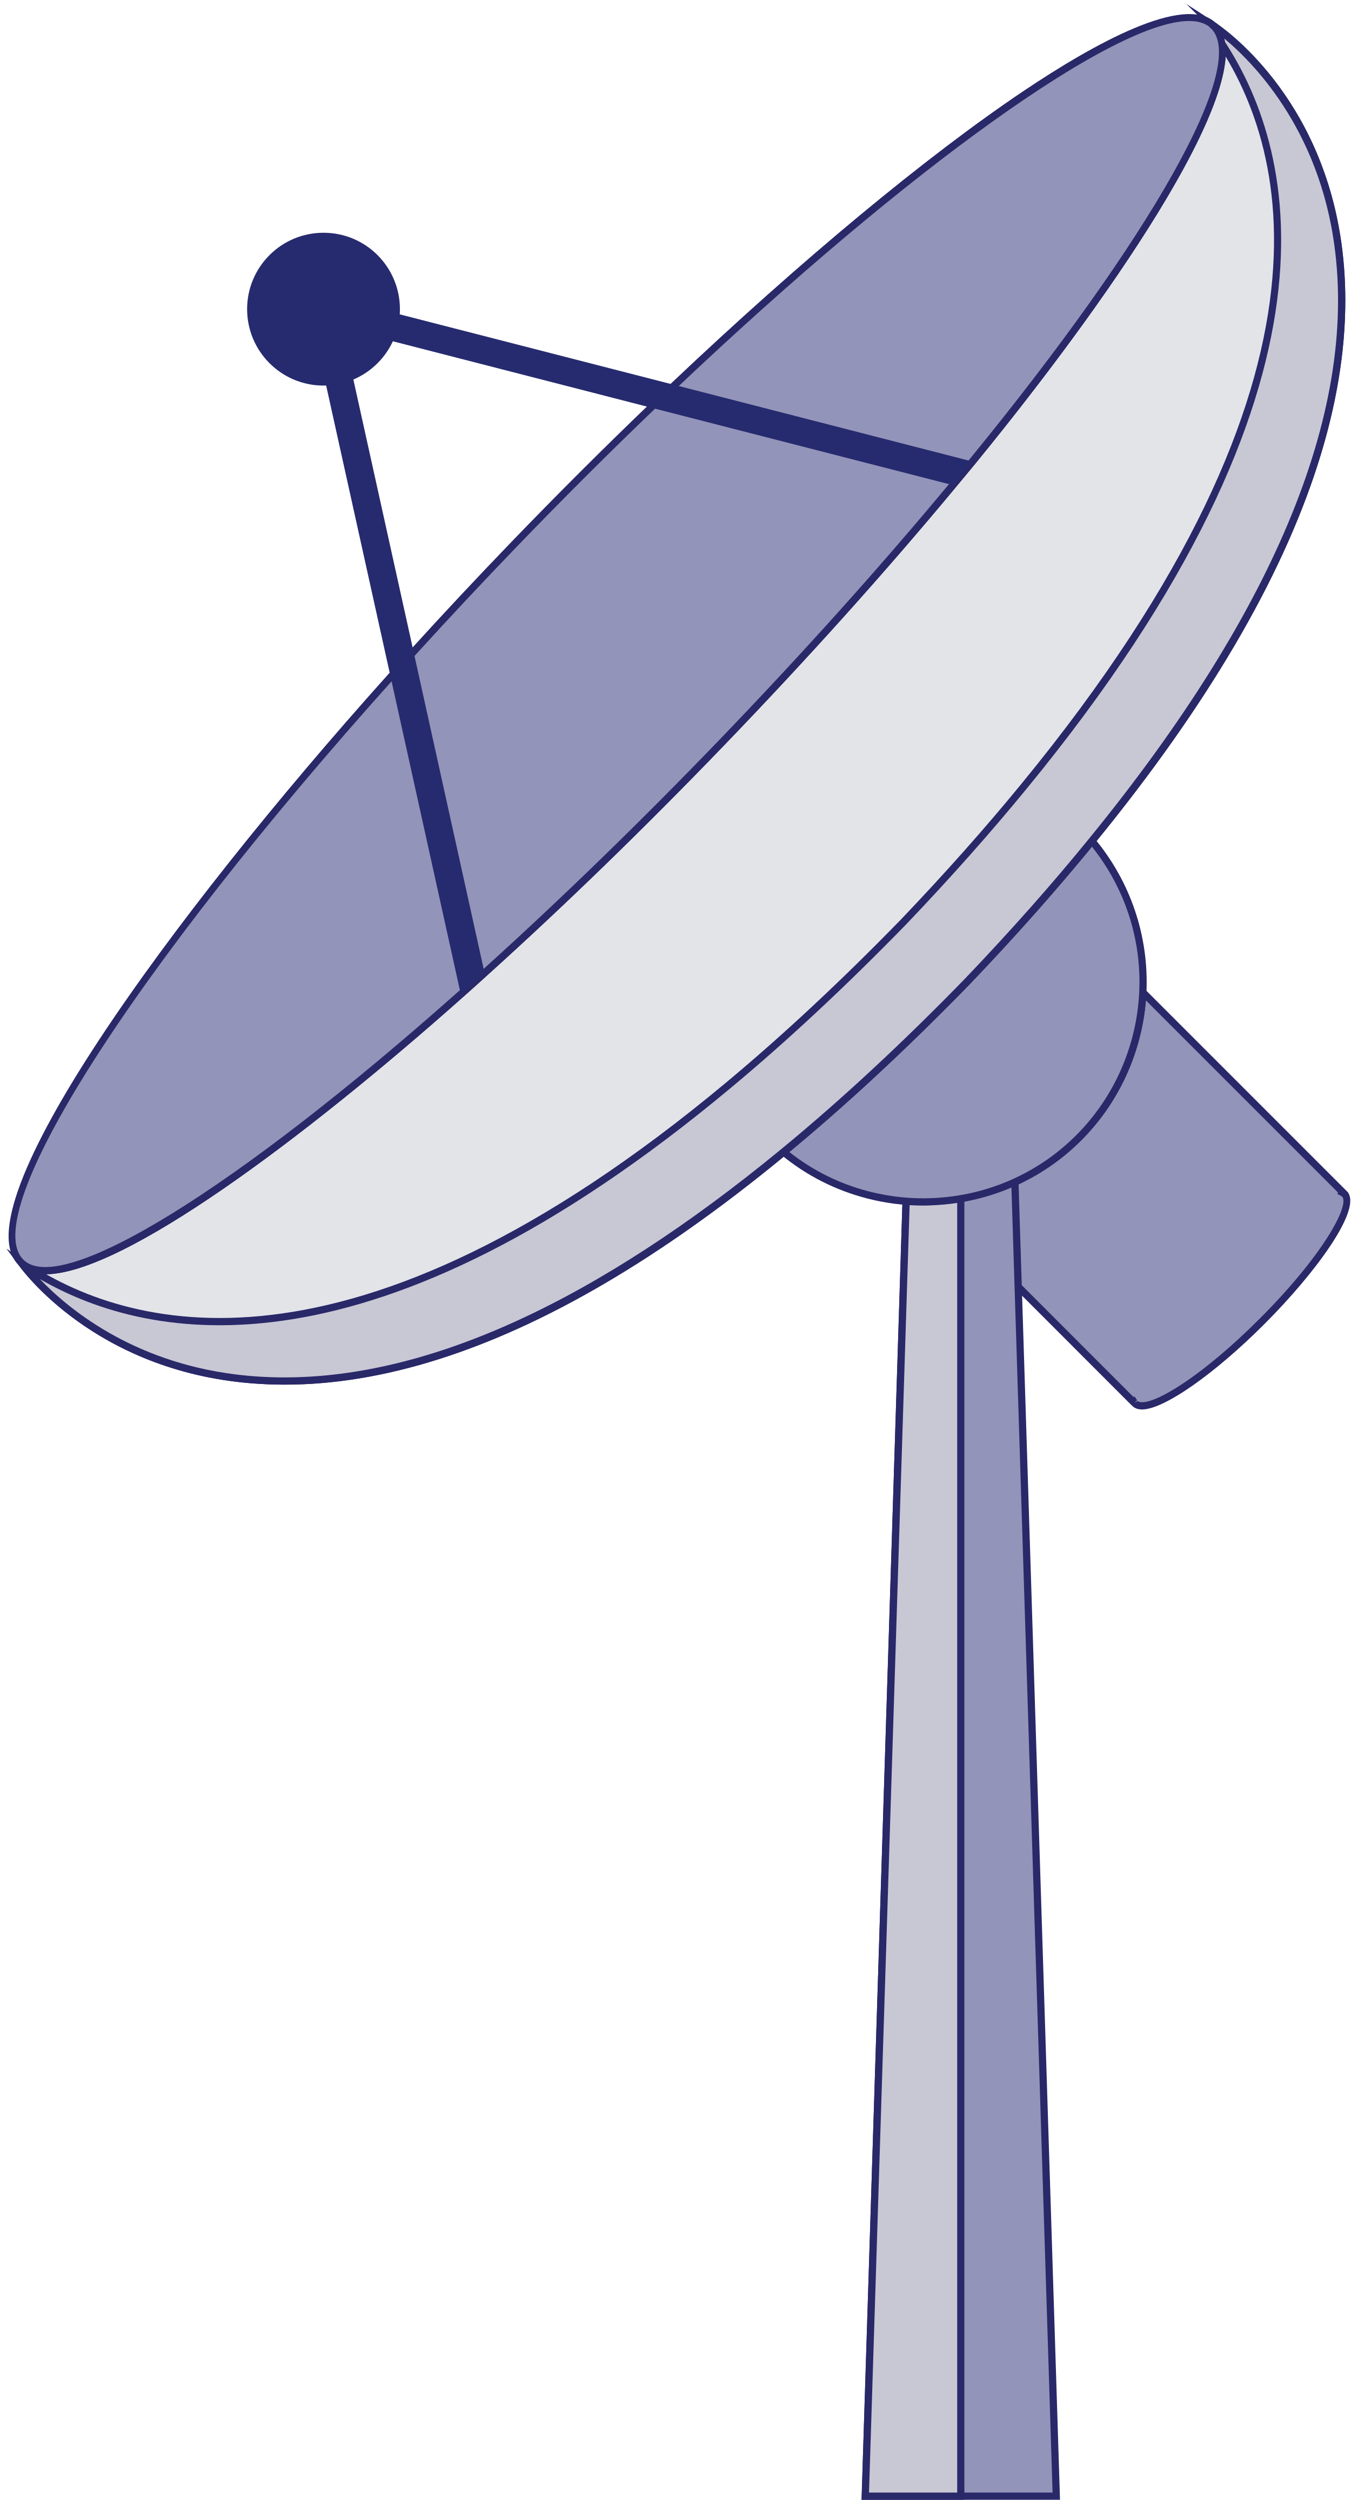 <svg width="207" height="383" viewBox="0 0 207 383" fill="none" xmlns="http://www.w3.org/2000/svg">
<path d="M193.411 202.42C184.537 211.294 175.806 216.939 173.903 215.021C173.839 214.964 173.804 214.879 173.761 214.801L173.718 214.843L142.999 184.11C157.382 183.461 170.275 173.562 174.074 158.893C174.673 156.598 175.001 154.296 175.115 152.008L205.834 182.727L205.791 182.77C205.87 182.813 205.955 182.848 206.026 182.913C207.915 184.823 202.27 193.561 193.411 202.42Z" fill="#9394B9"/>
<path d="M174.987 215.948C174.352 215.948 173.861 215.77 173.504 215.414C173.469 215.385 173.433 215.349 173.404 215.307L173.312 215.235L141.709 183.618L142.956 183.561C157.567 182.898 169.848 172.927 173.518 158.758C174.082 156.577 174.431 154.296 174.538 151.987L174.595 150.74L206.369 182.514C206.376 182.521 206.383 182.528 206.39 182.535C206.397 182.542 206.404 182.549 206.411 182.556L206.589 182.735L206.568 182.756C208.485 185.564 201.529 195.058 193.782 202.812C186.063 210.546 178.329 215.948 174.987 215.948ZM173.868 214.915L173.875 214.922L174.302 214.651C174.431 214.772 174.666 214.843 174.987 214.843C177.581 214.843 184.602 210.446 193.019 202.028C202.719 192.328 206.896 184.588 205.62 183.312L204.872 182.898L205.036 182.735L175.571 153.27C175.407 155.237 175.079 157.169 174.595 159.036C170.903 173.284 158.793 183.419 144.239 184.588L173.704 214.067L173.825 213.945L174.224 214.523L173.868 214.915Z" fill="#292869"/>
<path d="M132.579 382.444H161.844L155.458 179.805H138.965L132.579 382.444Z" fill="#9394B9"/>
<path d="M162.414 383H132.009L132.03 382.43L138.43 179.257H155.999L156.014 179.791L162.414 383ZM133.149 381.895H161.274L154.923 180.361H139.5L133.149 381.895Z" fill="#292869"/>
<path d="M147.211 382.444H132.579L138.965 179.805H147.211V382.444Z" fill="#C8C7D4"/>
<path d="M147.76 383H132.001L132.023 382.43L138.423 179.257H147.76V383ZM133.149 381.895H146.662V180.361H139.507L133.149 381.895Z" fill="#292869"/>
<path d="M175.108 152.016C175.001 154.304 174.666 156.599 174.067 158.901C170.268 173.569 157.375 183.469 142.992 184.118C139.713 184.274 136.342 183.939 132.992 183.077C128.088 181.808 123.712 179.52 120.049 176.491C122.743 174.268 125.508 171.915 128.309 169.435C134.674 163.805 141.303 157.468 148.202 150.384C152.521 145.865 156.541 141.467 160.261 137.184C162.728 134.354 165.065 131.575 167.289 128.845C172.599 135.202 175.507 143.449 175.108 152.016Z" fill="#9394B9"/>
<path d="M141.431 184.709C138.559 184.709 135.686 184.346 132.864 183.619C127.982 182.357 123.556 180.105 119.7 176.926L119.187 176.498L119.707 176.071C122.494 173.776 125.266 171.402 127.953 169.022C134.404 163.313 141.089 156.905 147.817 149.992C152.144 145.466 156.199 141.032 159.855 136.813C162.257 134.055 164.616 131.254 166.869 128.488L167.289 127.968L167.717 128.481C173.234 135.103 176.049 143.463 175.657 152.037C175.543 154.425 175.186 156.777 174.602 159.029C170.81 173.676 158.116 183.975 143.021 184.659C142.493 184.695 141.959 184.709 141.431 184.709ZM120.926 176.491C124.525 179.342 128.63 181.381 133.135 182.542C136.371 183.376 139.678 183.718 142.971 183.562C157.582 182.899 169.862 172.928 173.533 158.758C174.096 156.577 174.445 154.297 174.552 151.987C174.93 143.919 172.357 136.036 167.296 129.714C165.165 132.316 162.949 134.946 160.689 137.54C157.019 141.767 152.949 146.214 148.608 150.761C141.859 157.696 135.152 164.118 128.68 169.848C126.15 172.094 123.541 174.324 120.926 176.491Z" fill="#292869"/>
<path d="M148.209 150.383C46.893 254.493 3.979 194.48 3.259 193.454C9.653 199.562 36.829 182.35 70.599 152.329C71.803 151.26 73.015 150.184 74.241 149.058C85.787 138.645 98.025 126.813 110.405 113.955C123.548 100.314 135.572 86.878 145.985 74.334C147.004 73.123 147.995 71.918 148.979 70.721C176.647 36.851 192.092 10.045 185.927 3.958C187.267 4.814 248.263 45.554 148.209 150.383Z" fill="#E3E4E8"/>
<path d="M43.643 212.149C41.911 212.149 40.193 212.078 38.497 211.943C14.407 209.99 3.267 194.431 2.803 193.768L3.637 193.055C9.503 198.65 36.259 182.115 70.228 151.916L70.834 151.381C71.839 150.49 72.851 149.592 73.87 148.652C85.809 137.875 97.968 126.072 110.013 113.571C122.885 100.207 134.852 86.886 145.565 73.978C146.584 72.759 147.575 71.562 148.558 70.364C176.726 35.889 191.244 9.974 185.549 4.343L181.75 0.594L186.233 3.488C186.911 3.923 202.84 14.45 205.684 38.448C209.355 69.445 190.154 107.234 148.608 150.761L148.601 150.768C108.944 191.523 73.664 212.149 43.643 212.149ZM5.262 195.065C9.04 199.349 19.752 209.313 38.583 210.845C76.907 213.953 119.129 179.47 147.81 150.006C176.205 120.256 209.105 76.772 204.579 38.59C202.348 19.796 191.971 9.475 187.581 5.883C190.182 16.232 170.254 45.554 149.406 71.077C148.423 72.275 147.425 73.479 146.406 74.691C135.672 87.62 123.691 100.962 110.797 114.34C98.738 126.863 86.557 138.68 74.604 149.471C73.585 150.412 72.566 151.31 71.561 152.208L70.962 152.743C46.665 174.346 18.797 195.229 6.951 195.236C6.353 195.229 5.782 195.172 5.262 195.065Z" fill="#292869"/>
<path d="M167.296 128.845C161.715 135.701 155.379 142.886 148.209 150.384C138.266 160.604 128.879 169.243 120.049 176.498C40.535 241.906 5.362 196.341 3.331 193.575C18.961 204.202 53.657 214.608 111.66 166.235C120.063 159.229 128.972 150.982 138.38 141.318C145.294 134.083 151.437 127.148 156.869 120.506C209.518 56.373 197.202 20.052 185.542 4.322L185.898 3.937C185.913 3.93 240.701 38.868 167.296 128.845Z" fill="#C8C7D4"/>
<path d="M43.615 212.142C41.028 212.142 38.483 211.985 35.981 211.672C14.578 209.006 4.022 195.436 2.896 193.896L0.986 191.302L3.651 193.112C19.068 203.589 53.55 213.981 111.318 165.807C119.935 158.623 128.915 150.255 137.995 140.925C144.709 133.898 150.925 126.906 156.455 120.149C208.699 56.502 196.839 20.465 185.115 4.643L184.844 4.279L185.82 3.217L186.212 3.467C186.369 3.567 201.743 13.602 205.349 36.039C209.54 62.111 196.882 93.457 167.724 129.194C162.036 136.186 155.607 143.441 148.608 150.768C139.029 160.611 129.542 169.414 120.405 176.926C91.953 200.325 66.166 212.142 43.615 212.142ZM6.103 195.963C10.316 200.382 20.102 208.586 36.11 210.581C38.569 210.888 41.07 211.037 43.615 211.037C65.902 211.037 91.447 199.306 119.692 176.071C128.801 168.58 138.259 159.813 147.803 149.999C154.78 142.7 161.195 135.466 166.861 128.495C195.799 93.029 208.378 61.99 204.252 36.246C201.386 18.349 190.895 8.527 187.039 5.455C198.557 22.24 208.464 58.519 157.296 120.848C151.744 127.626 145.515 134.639 138.78 141.688C129.664 151.046 120.662 159.449 112.009 166.648C57.249 212.335 23.052 205.756 6.103 195.963Z" fill="#292869"/>
<path d="M148.979 70.714C147.995 71.904 147.004 73.109 145.985 74.327C135.572 86.879 123.548 100.307 110.405 113.948C98.025 126.806 85.78 138.638 74.241 149.051C73.015 150.177 71.796 151.246 70.599 152.322C36.829 182.35 9.653 199.555 3.259 193.447L3.245 193.433C-4.353 186.106 20.166 147.932 59.844 103.714C61.005 102.423 62.174 101.126 63.358 99.836C68.275 94.427 73.407 88.931 78.731 83.408C85.809 76.059 92.836 69.046 99.729 62.439C100.947 61.27 102.145 60.108 103.349 58.968C143.954 20.516 178.607 -3.126 185.899 3.902V3.916C185.92 3.93 185.92 3.93 185.92 3.937C192.092 10.038 176.654 36.852 148.979 70.714Z" fill="#9394B9"/>
<path d="M148.979 70.714C147.995 71.904 147.004 73.109 145.985 74.327C135.572 86.879 123.548 100.307 110.405 113.948C98.025 126.806 85.78 138.638 74.241 149.051C73.015 150.177 71.796 151.246 70.599 152.322C36.829 182.35 9.653 199.555 3.259 193.447L3.245 193.433C-4.353 186.106 20.166 147.932 59.844 103.714C61.005 102.423 62.174 101.126 63.358 99.836C68.275 94.427 73.407 88.931 78.731 83.408C85.809 76.059 92.836 69.046 99.729 62.439C100.947 61.27 102.145 60.108 103.349 58.968C143.954 20.516 178.607 -3.126 185.899 3.902V3.916C185.92 3.93 185.92 3.93 185.92 3.937C192.092 10.038 176.654 36.852 148.979 70.714Z" fill="#9394B9"/>
<path d="M6.959 195.229C5.241 195.229 3.865 194.787 2.882 193.853C-6.206 185.101 25.839 140.804 59.445 103.357C60.606 102.06 61.775 100.77 62.959 99.48C67.898 94.042 73.079 88.511 78.347 83.044C85.417 75.71 92.487 68.654 99.358 62.061C100.577 60.892 101.781 59.73 102.986 58.59C122.864 39.767 141.98 23.915 156.826 13.944C167.631 6.688 181.494 -1.002 186.262 3.495L186.469 3.602L186.476 3.723C193.475 11.364 171.986 43.452 149.414 71.077C148.43 72.275 147.432 73.479 146.42 74.691C135.686 87.62 123.705 100.962 110.812 114.34C98.752 126.863 86.572 138.68 74.619 149.471C73.6 150.412 72.58 151.31 71.576 152.208L70.977 152.743C46.665 174.346 18.797 195.229 6.959 195.229ZM182.192 3.217C170.874 3.217 139.749 25.291 103.741 59.388C102.537 60.529 101.332 61.683 100.121 62.852C93.257 69.431 86.194 76.48 79.138 83.807C73.878 89.266 68.71 94.783 63.771 100.221C62.588 101.511 61.419 102.801 60.257 104.098C20.237 148.694 -3.576 186.106 3.63 193.048C9.496 198.657 36.259 182.122 70.228 151.916L70.834 151.381C71.839 150.49 72.851 149.592 73.871 148.652C85.809 137.875 97.968 126.072 110.013 113.571C122.885 100.207 134.852 86.886 145.565 73.978C146.584 72.759 147.575 71.562 148.558 70.364C176.669 35.961 191.187 10.081 185.585 4.379L185.371 4.265V4.165C184.601 3.531 183.532 3.217 182.192 3.217Z" fill="#292869"/>
<path d="M37.863 47.364C37.863 53.829 43.102 59.075 49.573 59.075C56.038 59.075 61.276 53.836 61.276 47.364C61.276 40.9 56.038 35.661 49.573 35.661C43.102 35.661 37.863 40.9 37.863 47.364Z" fill="#262B6F"/>
<path d="M46.736 44.435L59.851 103.721L70.599 152.322C71.803 151.246 73.015 150.177 74.241 149.051L63.364 99.836L52.403 50.287L99.736 62.453L145.992 74.327C147.011 73.116 148.002 71.897 148.979 70.707L103.37 58.982L46.736 44.435Z" fill="#262B6F"/>
</svg>
